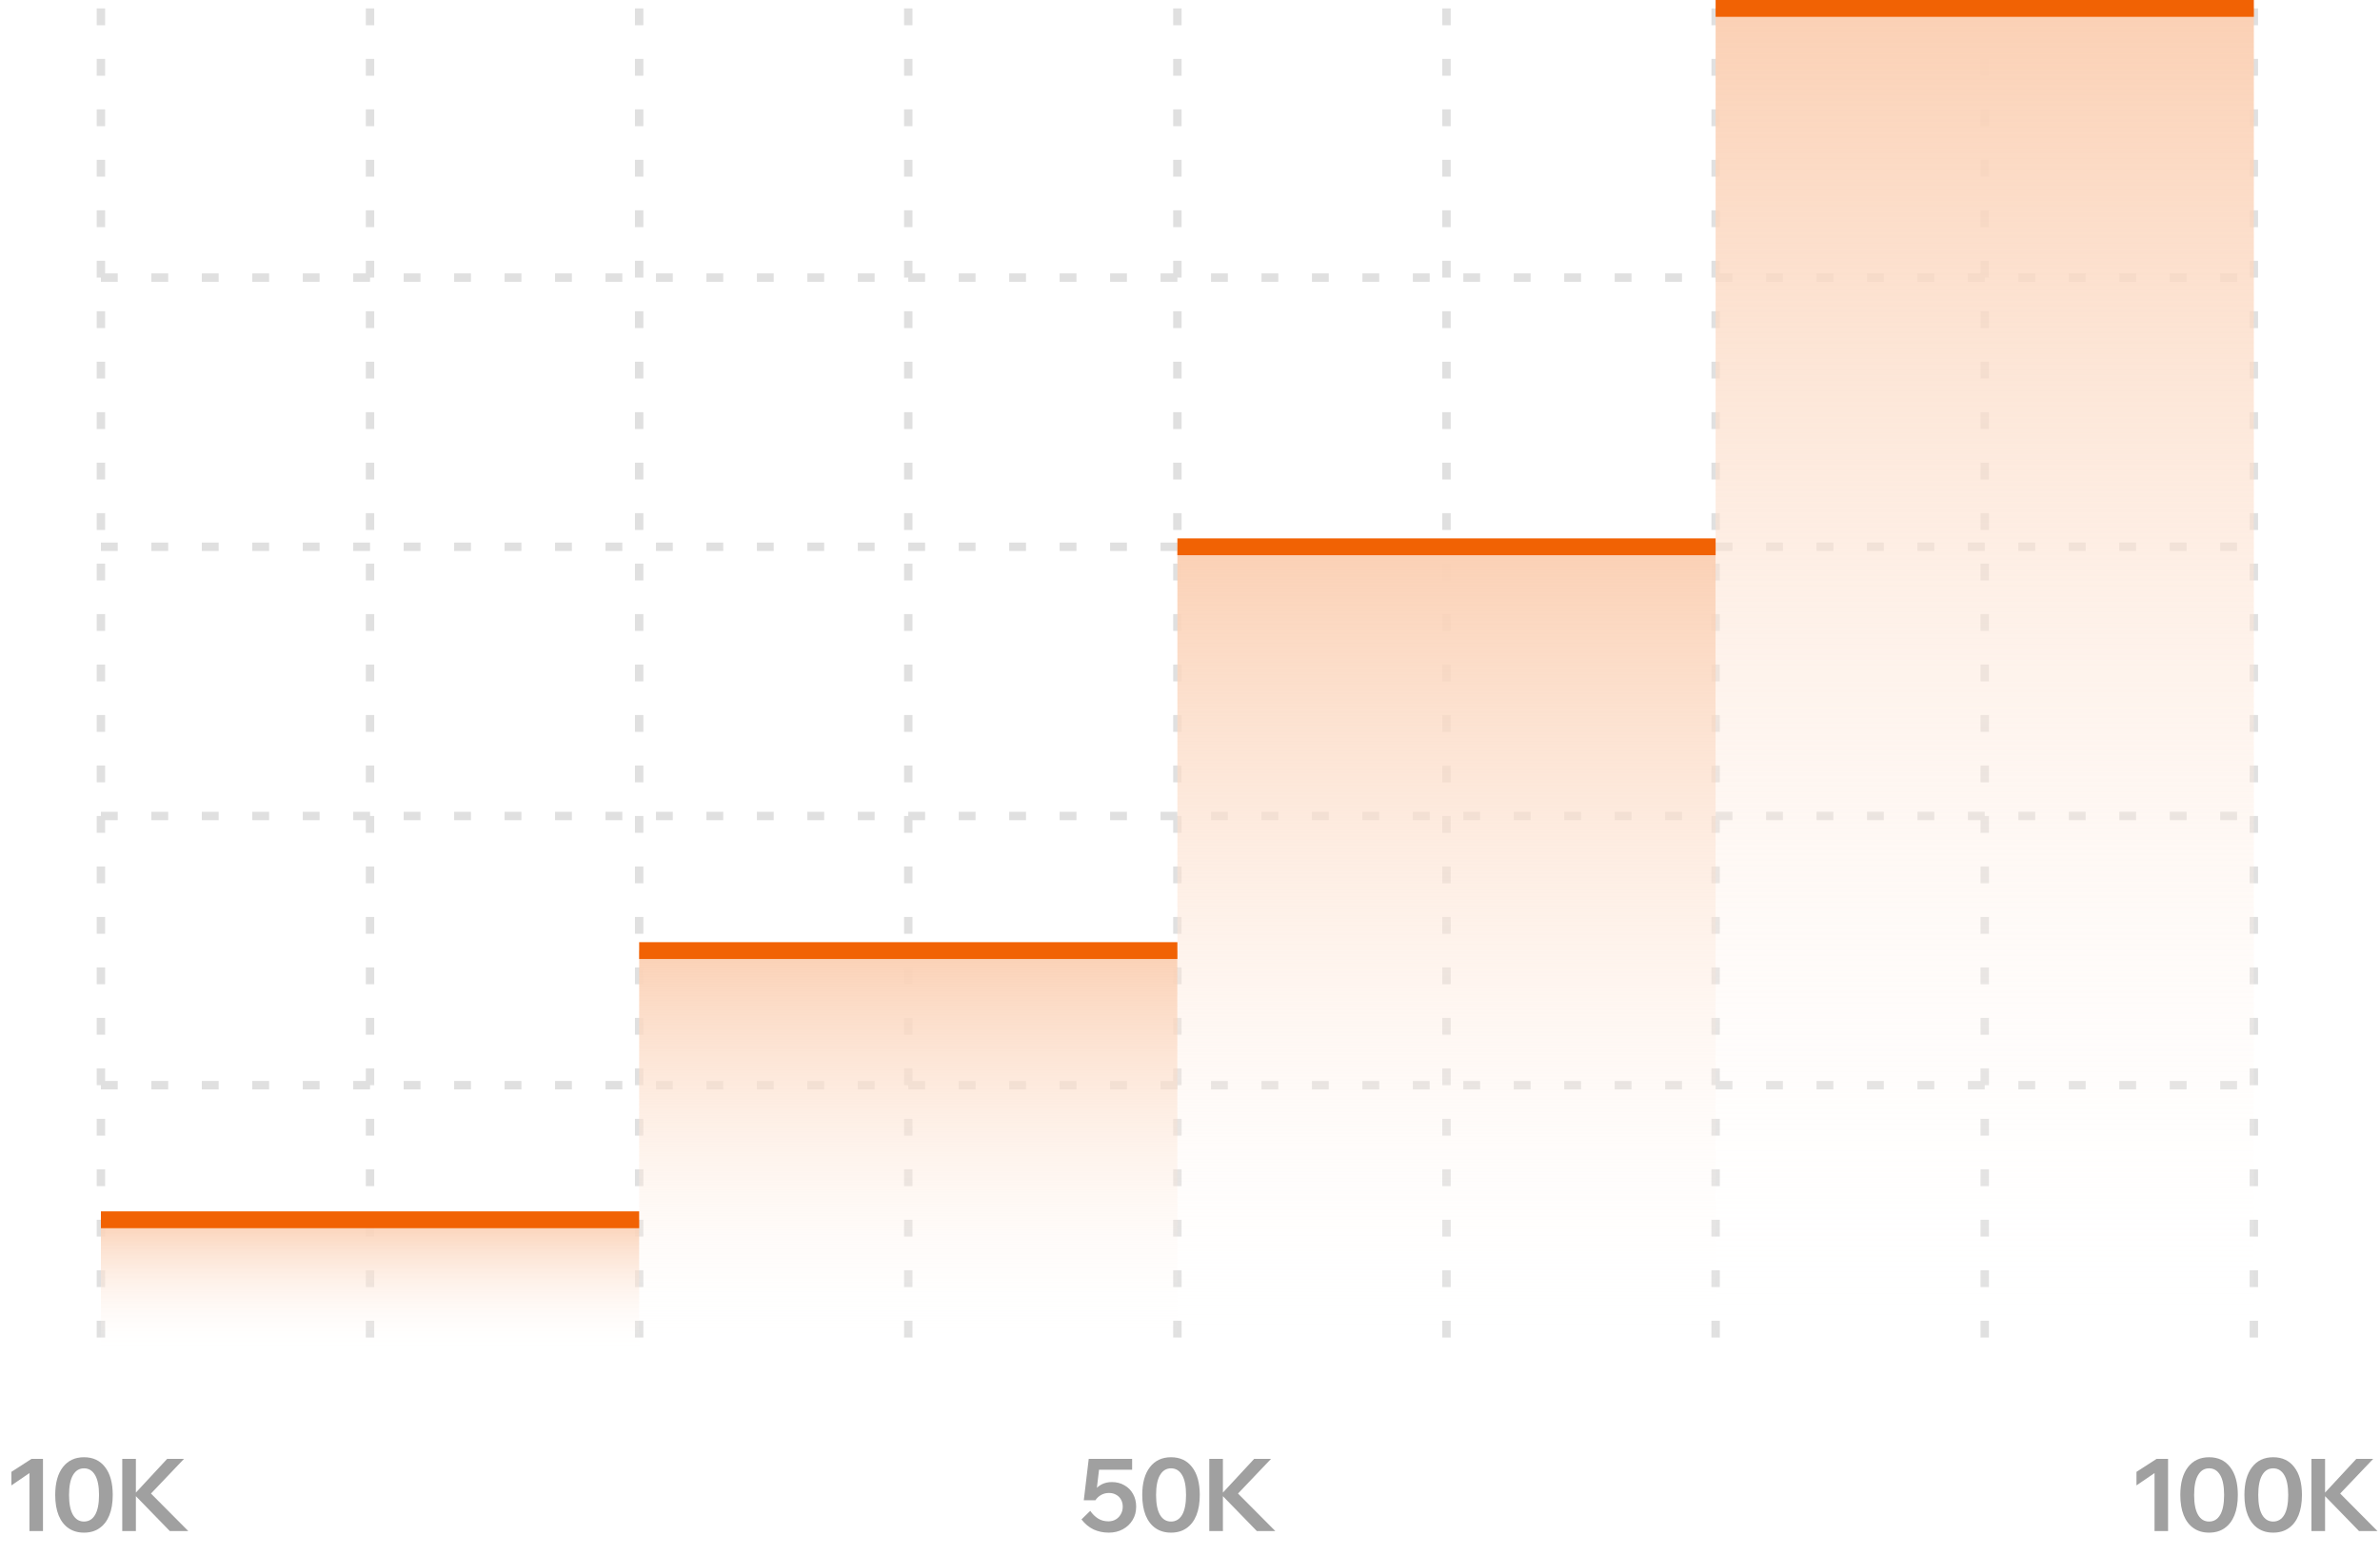 <svg xmlns="http://www.w3.org/2000/svg" width="283" height="185" viewBox="0 0 283 185" fill="none"><path d="M3.755 173.42H5.111V182H3.503V175.112L1.355 176.576V174.968L3.755 173.42ZM9.986 182.192C9.274 182.192 8.662 182.016 8.15 181.664C7.638 181.312 7.247 180.804 6.974 180.14C6.702 179.468 6.566 178.66 6.566 177.716C6.566 176.292 6.87 175.188 7.479 174.404C8.086 173.62 8.922 173.228 9.986 173.228C11.059 173.228 11.895 173.62 12.495 174.404C13.102 175.188 13.406 176.292 13.406 177.716C13.406 178.66 13.271 179.468 12.998 180.14C12.726 180.804 12.335 181.312 11.822 181.664C11.319 182.016 10.707 182.192 9.986 182.192ZM9.986 180.872C10.555 180.872 10.995 180.608 11.306 180.08C11.618 179.544 11.774 178.756 11.774 177.716C11.774 176.668 11.618 175.88 11.306 175.352C10.995 174.816 10.555 174.548 9.986 174.548C9.427 174.548 8.991 174.816 8.678 175.352C8.367 175.88 8.21 176.668 8.21 177.716C8.21 178.756 8.367 179.544 8.678 180.08C8.991 180.608 9.427 180.872 9.986 180.872ZM16.158 182H14.538V173.42H16.158V182ZM22.386 182H20.19L15.858 177.548H16.05L19.878 173.42H21.882L17.79 177.716V177.38L22.386 182Z" fill="#A0A0A0"></path><path d="M129.639 179.6C129.903 179.984 130.211 180.288 130.563 180.512C130.923 180.736 131.335 180.848 131.799 180.848C132.127 180.848 132.419 180.772 132.675 180.62C132.931 180.468 133.131 180.26 133.275 179.996C133.427 179.732 133.503 179.436 133.503 179.108C133.503 178.788 133.435 178.508 133.299 178.268C133.163 178.02 132.971 177.828 132.723 177.692C132.475 177.548 132.191 177.476 131.871 177.476C131.527 177.476 131.219 177.552 130.947 177.704C130.675 177.848 130.443 178.06 130.251 178.34L129.711 178.304C129.783 177.888 129.927 177.52 130.143 177.2C130.367 176.88 130.651 176.632 130.995 176.456C131.347 176.272 131.751 176.18 132.207 176.18C132.775 176.18 133.275 176.308 133.707 176.564C134.147 176.812 134.487 177.156 134.727 177.596C134.975 178.036 135.099 178.54 135.099 179.108C135.099 179.708 134.955 180.24 134.667 180.704C134.387 181.168 133.999 181.532 133.503 181.796C133.015 182.06 132.463 182.192 131.847 182.192C131.183 182.192 130.575 182.064 130.023 181.808C129.479 181.544 129.003 181.148 128.595 180.62L129.639 179.6ZM134.619 174.716H130.059L130.779 173.924L130.251 178.34H128.871L129.459 173.42H134.619V174.716ZM139.242 182.192C138.53 182.192 137.918 182.016 137.406 181.664C136.894 181.312 136.502 180.804 136.23 180.14C135.958 179.468 135.822 178.66 135.822 177.716C135.822 176.292 136.126 175.188 136.734 174.404C137.342 173.62 138.178 173.228 139.242 173.228C140.314 173.228 141.15 173.62 141.75 174.404C142.358 175.188 142.662 176.292 142.662 177.716C142.662 178.66 142.526 179.468 142.254 180.14C141.982 180.804 141.59 181.312 141.078 181.664C140.574 182.016 139.962 182.192 139.242 182.192ZM139.242 180.872C139.81 180.872 140.25 180.608 140.562 180.08C140.874 179.544 141.03 178.756 141.03 177.716C141.03 176.668 140.874 175.88 140.562 175.352C140.25 174.816 139.81 174.548 139.242 174.548C138.682 174.548 138.246 174.816 137.934 175.352C137.622 175.88 137.466 176.668 137.466 177.716C137.466 178.756 137.622 179.544 137.934 180.08C138.246 180.608 138.682 180.872 139.242 180.872ZM145.414 182H143.794V173.42H145.414V182ZM151.642 182H149.446L145.114 177.548H145.306L149.134 173.42H151.138L147.046 177.716V177.38L151.642 182Z" fill="#A0A0A0"></path><path d="M256.443 173.42H257.799V182H256.191V175.112L254.043 176.576V174.968L256.443 173.42ZM262.675 182.192C261.963 182.192 261.351 182.016 260.839 181.664C260.327 181.312 259.935 180.804 259.663 180.14C259.391 179.468 259.255 178.66 259.255 177.716C259.255 176.292 259.559 175.188 260.167 174.404C260.775 173.62 261.611 173.228 262.675 173.228C263.747 173.228 264.583 173.62 265.183 174.404C265.791 175.188 266.095 176.292 266.095 177.716C266.095 178.66 265.959 179.468 265.687 180.14C265.415 180.804 265.023 181.312 264.511 181.664C264.007 182.016 263.395 182.192 262.675 182.192ZM262.675 180.872C263.243 180.872 263.683 180.608 263.995 180.08C264.307 179.544 264.463 178.756 264.463 177.716C264.463 176.668 264.307 175.88 263.995 175.352C263.683 174.816 263.243 174.548 262.675 174.548C262.115 174.548 261.679 174.816 261.367 175.352C261.055 175.88 260.899 176.668 260.899 177.716C260.899 178.756 261.055 179.544 261.367 180.08C261.679 180.608 262.115 180.872 262.675 180.872ZM270.298 182.192C269.586 182.192 268.974 182.016 268.462 181.664C267.95 181.312 267.558 180.804 267.286 180.14C267.014 179.468 266.878 178.66 266.878 177.716C266.878 176.292 267.182 175.188 267.79 174.404C268.398 173.62 269.234 173.228 270.298 173.228C271.37 173.228 272.206 173.62 272.806 174.404C273.414 175.188 273.718 176.292 273.718 177.716C273.718 178.66 273.582 179.468 273.31 180.14C273.038 180.804 272.646 181.312 272.134 181.664C271.63 182.016 271.018 182.192 270.298 182.192ZM270.298 180.872C270.866 180.872 271.306 180.608 271.618 180.08C271.93 179.544 272.086 178.756 272.086 177.716C272.086 176.668 271.93 175.88 271.618 175.352C271.306 174.816 270.866 174.548 270.298 174.548C269.738 174.548 269.302 174.816 268.99 175.352C268.678 175.88 268.522 176.668 268.522 177.716C268.522 178.756 268.678 179.544 268.99 180.08C269.302 180.608 269.738 180.872 270.298 180.872ZM276.469 182H274.849V173.42H276.469V182ZM282.697 182H280.501L276.169 177.548H276.361L280.189 173.42H282.193L278.101 177.716V177.38L282.697 182Z" fill="#A0A0A0"></path><path d="M44 1L44 161" stroke="#E0E0E0" stroke-dasharray="2 4"></path><path d="M76 1L76 161" stroke="#E0E0E0" stroke-dasharray="2 4"></path><path d="M12 129L268 129" stroke="#E0E0E0" stroke-dasharray="2 4"></path><path d="M108 1L108 161" stroke="#E0E0E0" stroke-dasharray="2 4"></path><path d="M12 97L268 97" stroke="#E0E0E0" stroke-dasharray="2 4"></path><path d="M204 1L204 161" stroke="#E0E0E0" stroke-dasharray="2 4"></path><path d="M140 1L140 161" stroke="#E0E0E0" stroke-dasharray="2 4"></path><path d="M12 65L268 65" stroke="#E0E0E0" stroke-dasharray="2 4"></path><path d="M236 1L236 161" stroke="#E0E0E0" stroke-dasharray="2 4"></path><path d="M268 1L268 161" stroke="#E0E0E0" stroke-dasharray="2 4"></path><path d="M12 1L12 161" stroke="#E0E0E0" stroke-dasharray="2 4"></path><path d="M172 1L172 161" stroke="#E0E0E0" stroke-dasharray="2 4"></path><path d="M12 33L268 33" stroke="#E0E0E0" stroke-dasharray="2 4"></path><rect x="76" y="113" width="64" height="48" fill="url(#paint0_linear_141_550)"></rect><rect x="12" y="145" width="64" height="16" fill="url(#paint1_linear_141_550)"></rect><rect x="140" y="65" width="64" height="96" fill="url(#paint2_linear_141_550)"></rect><rect x="204" y="1" width="64" height="160" fill="url(#paint3_linear_141_550)"></rect><path d="M204 1H268" stroke="#F16204" stroke-width="2"></path><path d="M140 65H204" stroke="#F16204" stroke-width="2"></path><path d="M76 113H140" stroke="#F16204" stroke-width="2"></path><path d="M12 145H76" stroke="#F16204" stroke-width="2"></path><defs><linearGradient id="paint0_linear_141_550" x1="108" y1="113" x2="108" y2="161" gradientUnits="userSpaceOnUse"><stop stop-color="#FBD0B4"></stop><stop offset="1" stop-color="white" stop-opacity="0"></stop></linearGradient><linearGradient id="paint1_linear_141_550" x1="44" y1="145" x2="44" y2="161" gradientUnits="userSpaceOnUse"><stop stop-color="#FBD0B4"></stop><stop offset="1" stop-color="white" stop-opacity="0"></stop></linearGradient><linearGradient id="paint2_linear_141_550" x1="172" y1="65" x2="172" y2="161" gradientUnits="userSpaceOnUse"><stop stop-color="#FBD0B4"></stop><stop offset="1" stop-color="white" stop-opacity="0"></stop></linearGradient><linearGradient id="paint3_linear_141_550" x1="236" y1="1" x2="236" y2="161" gradientUnits="userSpaceOnUse"><stop stop-color="#FBD0B4"></stop><stop offset="1" stop-color="white" stop-opacity="0"></stop></linearGradient></defs></svg>